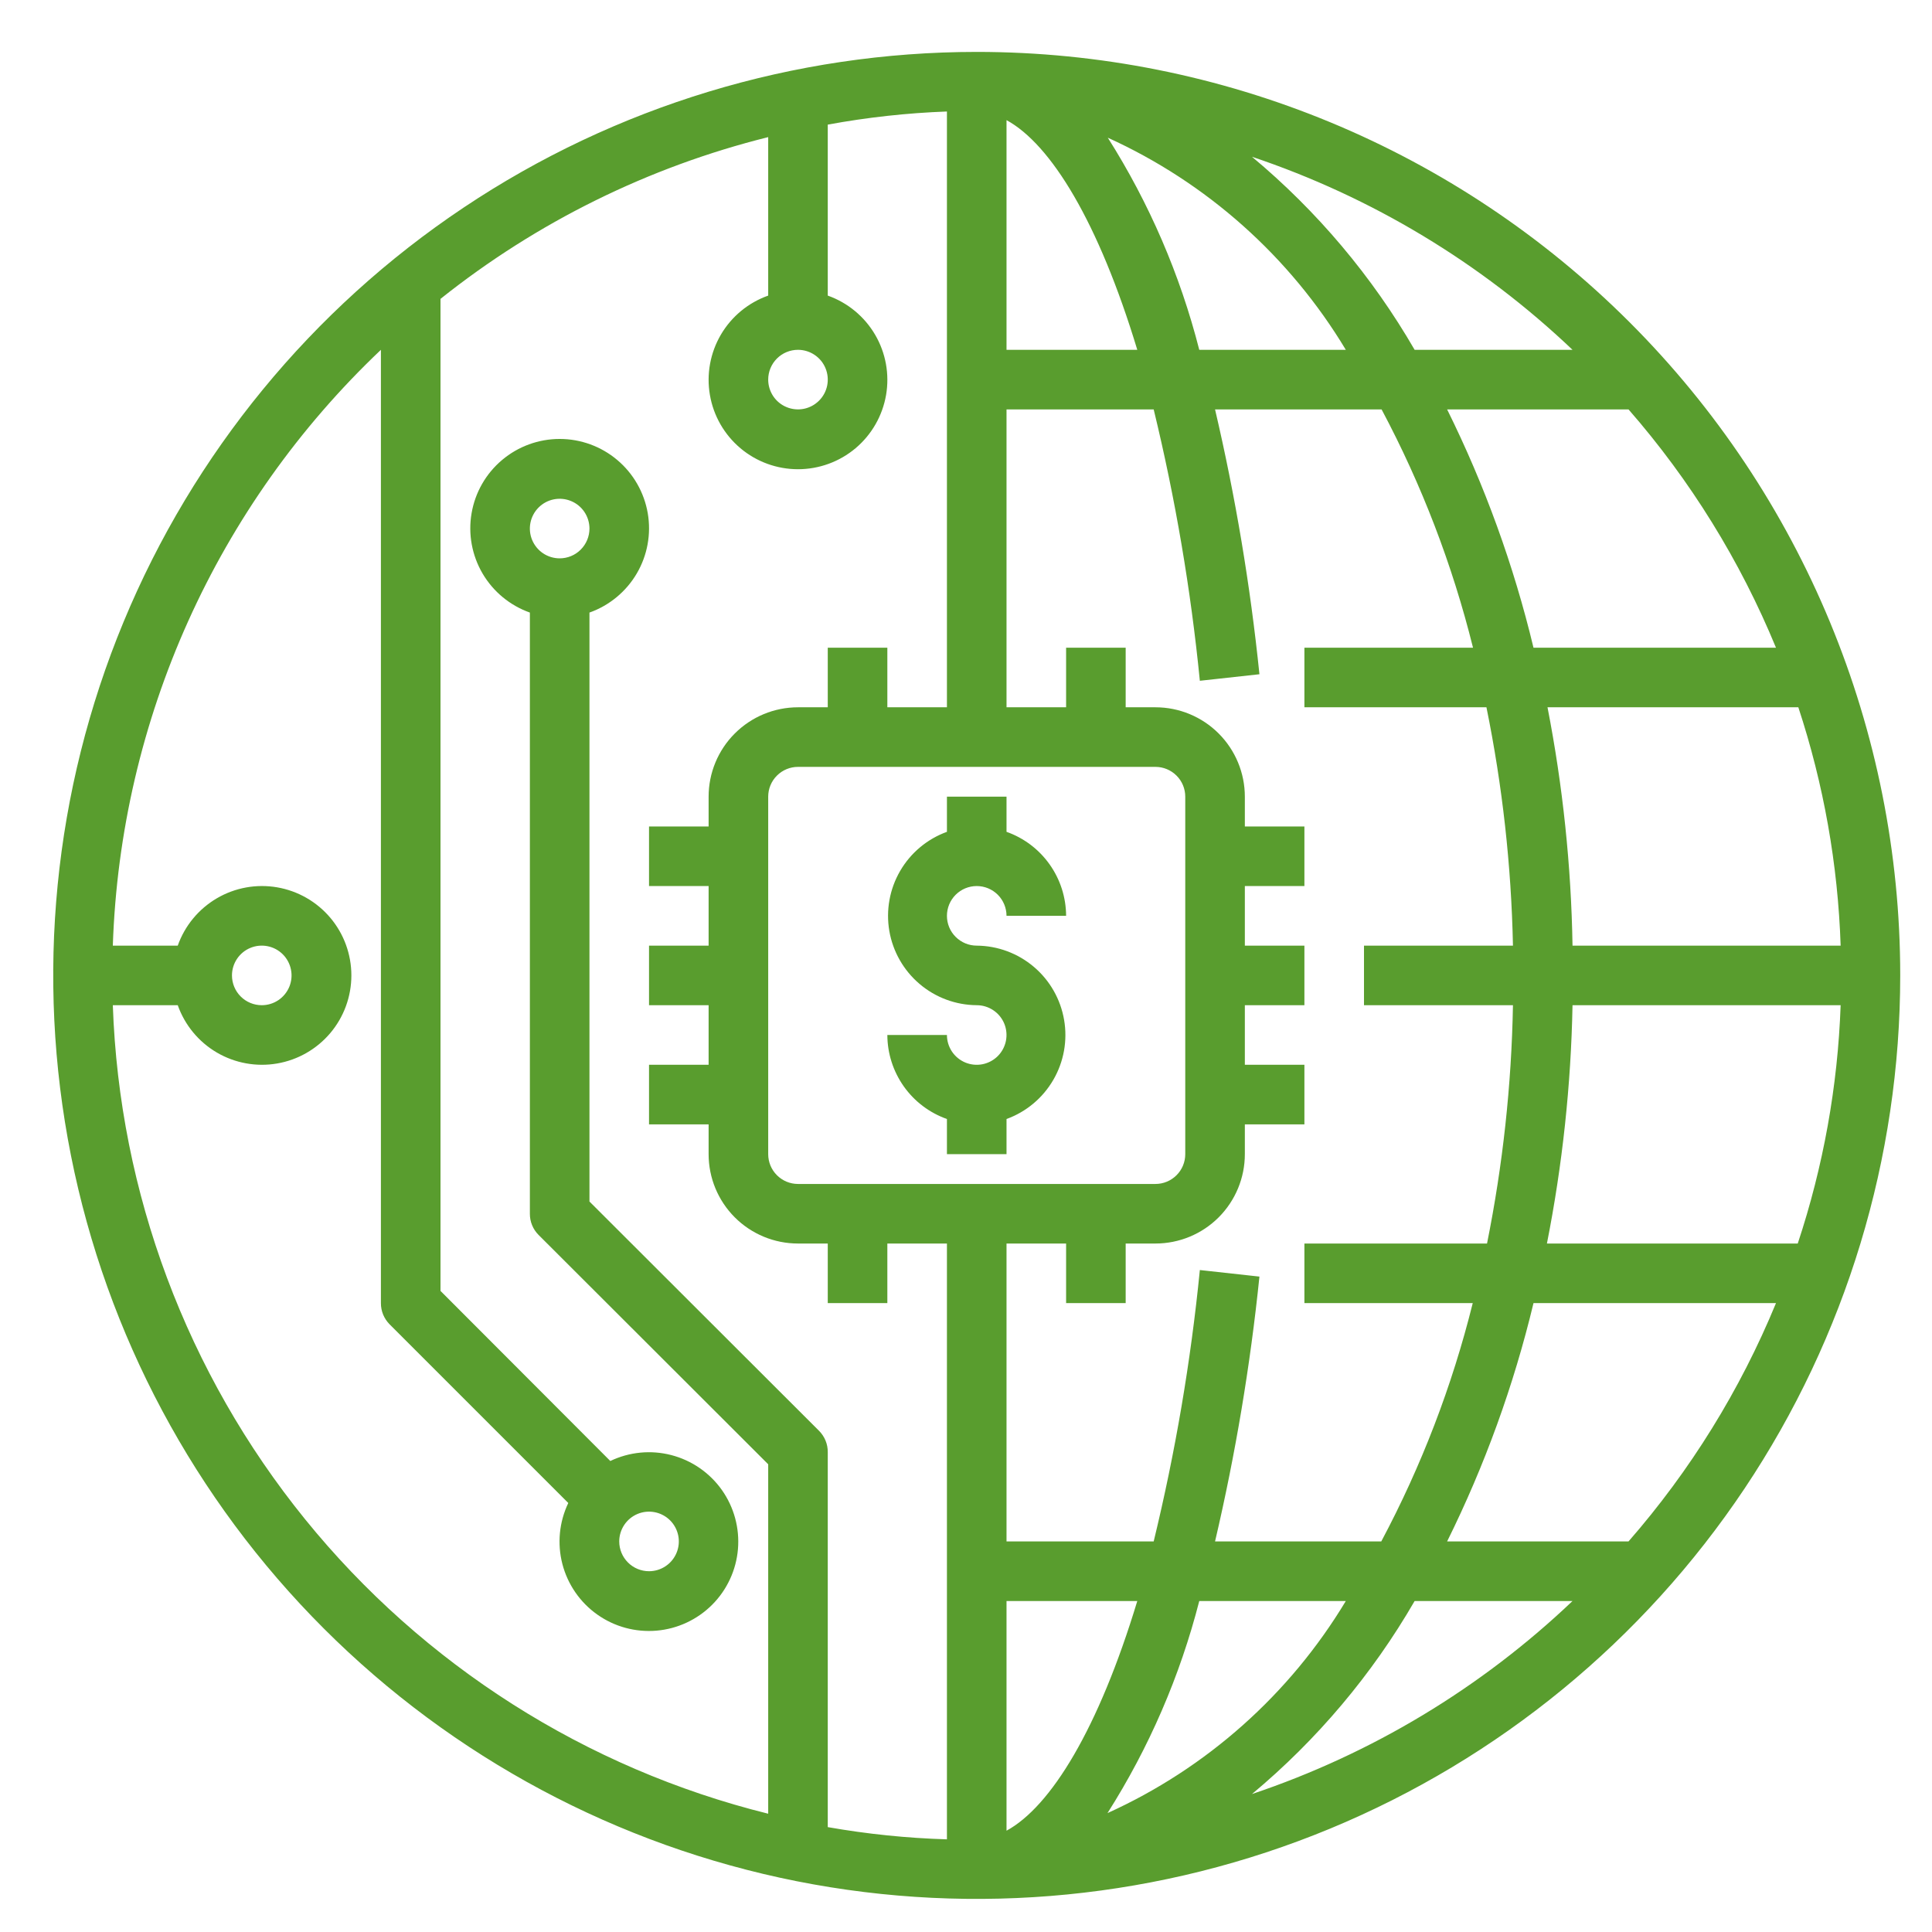 <svg width="76" height="76" viewBox="0 0 76 76" fill="none" xmlns="http://www.w3.org/2000/svg">
<path d="M38.422 2.042C31.237 2.042 24.213 4.173 18.239 8.165C12.265 12.156 7.609 17.83 4.859 24.468C2.109 31.106 1.39 38.411 2.792 45.458C4.194 52.505 7.653 58.978 12.734 64.058C17.815 69.139 24.288 72.599 31.335 74.001C38.382 75.402 45.686 74.683 52.324 71.933C58.962 69.184 64.636 64.527 68.628 58.553C72.619 52.579 74.75 45.555 74.75 38.37C74.75 28.735 70.923 19.495 64.11 12.682C57.297 5.87 48.057 2.042 38.422 2.042ZM61.859 13.761H55.648C53.978 10.874 51.812 8.303 49.25 6.167C53.957 7.747 58.261 10.339 61.859 13.761ZM52.977 13.761H47.176C46.423 10.808 45.209 7.992 43.578 5.417C47.473 7.185 50.738 10.095 52.941 13.761H52.977ZM39.594 4.726C41.34 5.675 43.215 8.734 44.738 13.761H39.594V4.726ZM39.594 16.105H45.383C46.236 19.617 46.843 23.184 47.199 26.78L49.543 26.523C49.183 23.017 48.6 19.537 47.797 16.105H54.348C55.927 19.07 57.135 22.219 57.945 25.48H51.312V27.823H58.473C59.102 30.911 59.451 34.048 59.516 37.199H53.656V39.542H59.516C59.459 42.692 59.117 45.829 58.496 48.917H51.312V51.261H57.934C57.124 54.522 55.915 57.67 54.336 60.636H47.797C48.6 57.204 49.183 53.724 49.543 50.218L47.199 49.96C46.843 53.557 46.236 57.124 45.383 60.636H39.594V48.917H41.938V51.261H44.281V48.917H45.453C46.386 48.917 47.28 48.547 47.939 47.888C48.598 47.228 48.969 46.334 48.969 45.402V44.23H51.312V41.886H48.969V39.542H51.312V37.199H48.969V34.855H51.312V32.511H48.969V31.339C48.969 30.407 48.598 29.512 47.939 28.853C47.28 28.194 46.386 27.823 45.453 27.823H44.281V25.48H41.938V27.823H39.594V16.105ZM31.391 13.761C31.622 13.761 31.849 13.83 32.042 13.959C32.234 14.087 32.385 14.27 32.473 14.484C32.562 14.698 32.585 14.934 32.54 15.162C32.495 15.389 32.383 15.598 32.219 15.761C32.055 15.925 31.847 16.037 31.619 16.082C31.392 16.127 31.156 16.104 30.942 16.015C30.728 15.927 30.545 15.777 30.416 15.584C30.288 15.391 30.219 15.165 30.219 14.933C30.219 14.622 30.342 14.324 30.562 14.104C30.782 13.884 31.08 13.761 31.391 13.761ZM37.25 72.355C35.678 72.308 34.111 72.147 32.562 71.874V57.12C32.563 56.966 32.534 56.813 32.475 56.67C32.417 56.528 32.331 56.398 32.223 56.288L23.188 47.265V24.097C23.969 23.82 24.628 23.276 25.048 22.561C25.468 21.846 25.621 21.005 25.481 20.188C25.34 19.37 24.916 18.629 24.282 18.095C23.648 17.56 22.845 17.267 22.016 17.267C21.186 17.267 20.384 17.56 19.75 18.095C19.116 18.629 18.691 19.37 18.551 20.188C18.41 21.005 18.564 21.846 18.983 22.561C19.403 23.276 20.062 23.82 20.844 24.097V47.745C20.843 47.9 20.872 48.053 20.931 48.195C20.989 48.338 21.075 48.468 21.184 48.577L30.219 57.601V71.347C23.049 69.568 16.653 65.501 12.001 59.763C7.349 54.024 4.694 46.925 4.438 39.542H6.992C7.269 40.324 7.813 40.983 8.528 41.403C9.243 41.822 10.084 41.976 10.901 41.835C11.719 41.695 12.46 41.27 12.995 40.636C13.529 40.002 13.822 39.2 13.822 38.37C13.822 37.541 13.529 36.738 12.995 36.104C12.46 35.47 11.719 35.046 10.901 34.905C10.084 34.765 9.243 34.918 8.528 35.338C7.813 35.758 7.269 36.417 6.992 37.199H4.438C4.736 28.303 8.525 19.884 14.984 13.761V51.261C14.983 51.415 15.013 51.568 15.071 51.711C15.13 51.854 15.216 51.983 15.324 52.093L22.355 59.124C21.997 59.873 21.915 60.723 22.123 61.526C22.332 62.329 22.818 63.033 23.495 63.512C24.172 63.992 24.997 64.216 25.824 64.146C26.65 64.076 27.426 63.715 28.012 63.129C28.599 62.542 28.959 61.767 29.029 60.94C29.099 60.114 28.875 59.289 28.396 58.611C27.916 57.934 27.213 57.449 26.41 57.24C25.607 57.031 24.756 57.114 24.008 57.472L17.328 50.781V11.757C21.118 8.735 25.515 6.565 30.219 5.394V11.628C29.437 11.905 28.778 12.449 28.358 13.164C27.939 13.879 27.785 14.72 27.926 15.537C28.066 16.355 28.491 17.096 29.125 17.631C29.759 18.165 30.561 18.458 31.391 18.458C32.22 18.458 33.023 18.165 33.657 17.631C34.291 17.096 34.715 16.355 34.856 15.537C34.996 14.72 34.843 13.879 34.423 13.164C34.003 12.449 33.344 11.905 32.562 11.628V4.902C34.111 4.617 35.677 4.444 37.25 4.386V27.823H34.906V25.48H32.562V27.823H31.391C30.458 27.823 29.564 28.194 28.905 28.853C28.245 29.512 27.875 30.407 27.875 31.339V32.511H25.531V34.855H27.875V37.199H25.531V39.542H27.875V41.886H25.531V44.23H27.875V45.402C27.875 46.334 28.245 47.228 28.905 47.888C29.564 48.547 30.458 48.917 31.391 48.917H32.562V51.261H34.906V48.917H37.25V72.355ZM22.016 21.964C21.784 21.964 21.557 21.895 21.365 21.767C21.172 21.638 21.022 21.455 20.933 21.241C20.844 21.027 20.821 20.791 20.866 20.564C20.912 20.336 21.023 20.128 21.187 19.964C21.351 19.8 21.56 19.688 21.787 19.643C22.014 19.598 22.25 19.621 22.464 19.71C22.678 19.798 22.861 19.948 22.99 20.141C23.119 20.334 23.188 20.561 23.188 20.792C23.188 21.103 23.064 21.401 22.844 21.621C22.625 21.841 22.326 21.964 22.016 21.964ZM9.125 38.37C9.125 38.139 9.194 37.912 9.323 37.719C9.451 37.527 9.634 37.376 9.848 37.288C10.063 37.199 10.298 37.176 10.525 37.221C10.753 37.266 10.962 37.378 11.126 37.542C11.289 37.706 11.401 37.914 11.446 38.142C11.492 38.369 11.468 38.605 11.38 38.819C11.291 39.033 11.141 39.216 10.948 39.345C10.755 39.474 10.529 39.542 10.297 39.542C9.986 39.542 9.688 39.419 9.468 39.199C9.248 38.979 9.125 38.681 9.125 38.37ZM24.359 60.636C24.359 60.404 24.428 60.178 24.557 59.985C24.686 59.792 24.869 59.642 25.083 59.553C25.297 59.465 25.533 59.441 25.76 59.487C25.987 59.532 26.196 59.644 26.36 59.807C26.524 59.971 26.635 60.18 26.681 60.407C26.726 60.635 26.703 60.87 26.614 61.084C26.525 61.299 26.375 61.482 26.182 61.61C25.99 61.739 25.763 61.808 25.531 61.808C25.221 61.808 24.922 61.684 24.703 61.465C24.483 61.245 24.359 60.947 24.359 60.636ZM31.391 46.574C31.08 46.574 30.782 46.45 30.562 46.23C30.342 46.011 30.219 45.712 30.219 45.402V31.339C30.219 31.028 30.342 30.73 30.562 30.511C30.782 30.291 31.08 30.167 31.391 30.167H45.453C45.764 30.167 46.062 30.291 46.282 30.511C46.502 30.73 46.625 31.028 46.625 31.339V45.402C46.625 45.712 46.502 46.011 46.282 46.23C46.062 46.45 45.764 46.574 45.453 46.574H31.391ZM39.594 72.015V62.98H44.738C43.215 68.007 41.34 71.066 39.594 72.015ZM47.176 62.98H52.941C50.735 66.648 47.466 69.558 43.566 71.323C45.201 68.749 46.419 65.933 47.176 62.98ZM49.25 70.573C51.812 68.437 53.978 65.867 55.648 62.98H61.859C58.261 66.402 53.957 68.994 49.25 70.573ZM64.062 60.636H56.926C58.406 57.648 59.546 54.503 60.324 51.261H69.863C68.455 54.682 66.495 57.849 64.062 60.636ZM70.719 48.917H60.852C61.462 45.828 61.799 42.691 61.859 39.542H72.406C72.293 42.732 71.724 45.888 70.719 48.917ZM72.406 37.199H61.859C61.807 34.051 61.477 30.914 60.875 27.823H70.742C71.74 30.854 72.3 34.01 72.406 37.199ZM60.324 25.48C59.546 22.237 58.406 19.093 56.926 16.105H64.062C66.495 18.892 68.455 22.059 69.863 25.48H60.324Z" fill="#599D2E"/>
<path d="M38.422 34.855C38.733 34.855 39.031 34.978 39.251 35.198C39.47 35.418 39.594 35.716 39.594 36.027H41.938C41.935 35.301 41.709 34.594 41.289 34.003C40.87 33.411 40.278 32.964 39.594 32.722V31.339H37.25V32.722C36.475 33.003 35.823 33.548 35.409 34.261C34.995 34.974 34.845 35.809 34.984 36.622C35.124 37.435 35.545 38.172 36.173 38.706C36.801 39.24 37.597 39.536 38.422 39.542C38.654 39.542 38.88 39.611 39.073 39.74C39.266 39.868 39.416 40.051 39.505 40.266C39.593 40.48 39.616 40.715 39.571 40.943C39.526 41.17 39.414 41.379 39.251 41.543C39.087 41.707 38.878 41.818 38.651 41.864C38.423 41.909 38.188 41.886 37.973 41.797C37.759 41.708 37.576 41.558 37.447 41.365C37.319 41.172 37.25 40.946 37.25 40.714H34.906C34.908 41.439 35.135 42.146 35.554 42.738C35.974 43.33 36.566 43.777 37.25 44.019V45.402H39.594V44.019C40.369 43.738 41.02 43.193 41.434 42.48C41.849 41.767 41.999 40.931 41.859 40.119C41.72 39.306 41.299 38.568 40.671 38.035C40.042 37.501 39.246 37.205 38.422 37.199C38.111 37.199 37.813 37.075 37.593 36.855C37.373 36.636 37.25 36.337 37.25 36.027C37.25 35.716 37.373 35.418 37.593 35.198C37.813 34.978 38.111 34.855 38.422 34.855Z" fill="#599D2E"/>
</svg>
